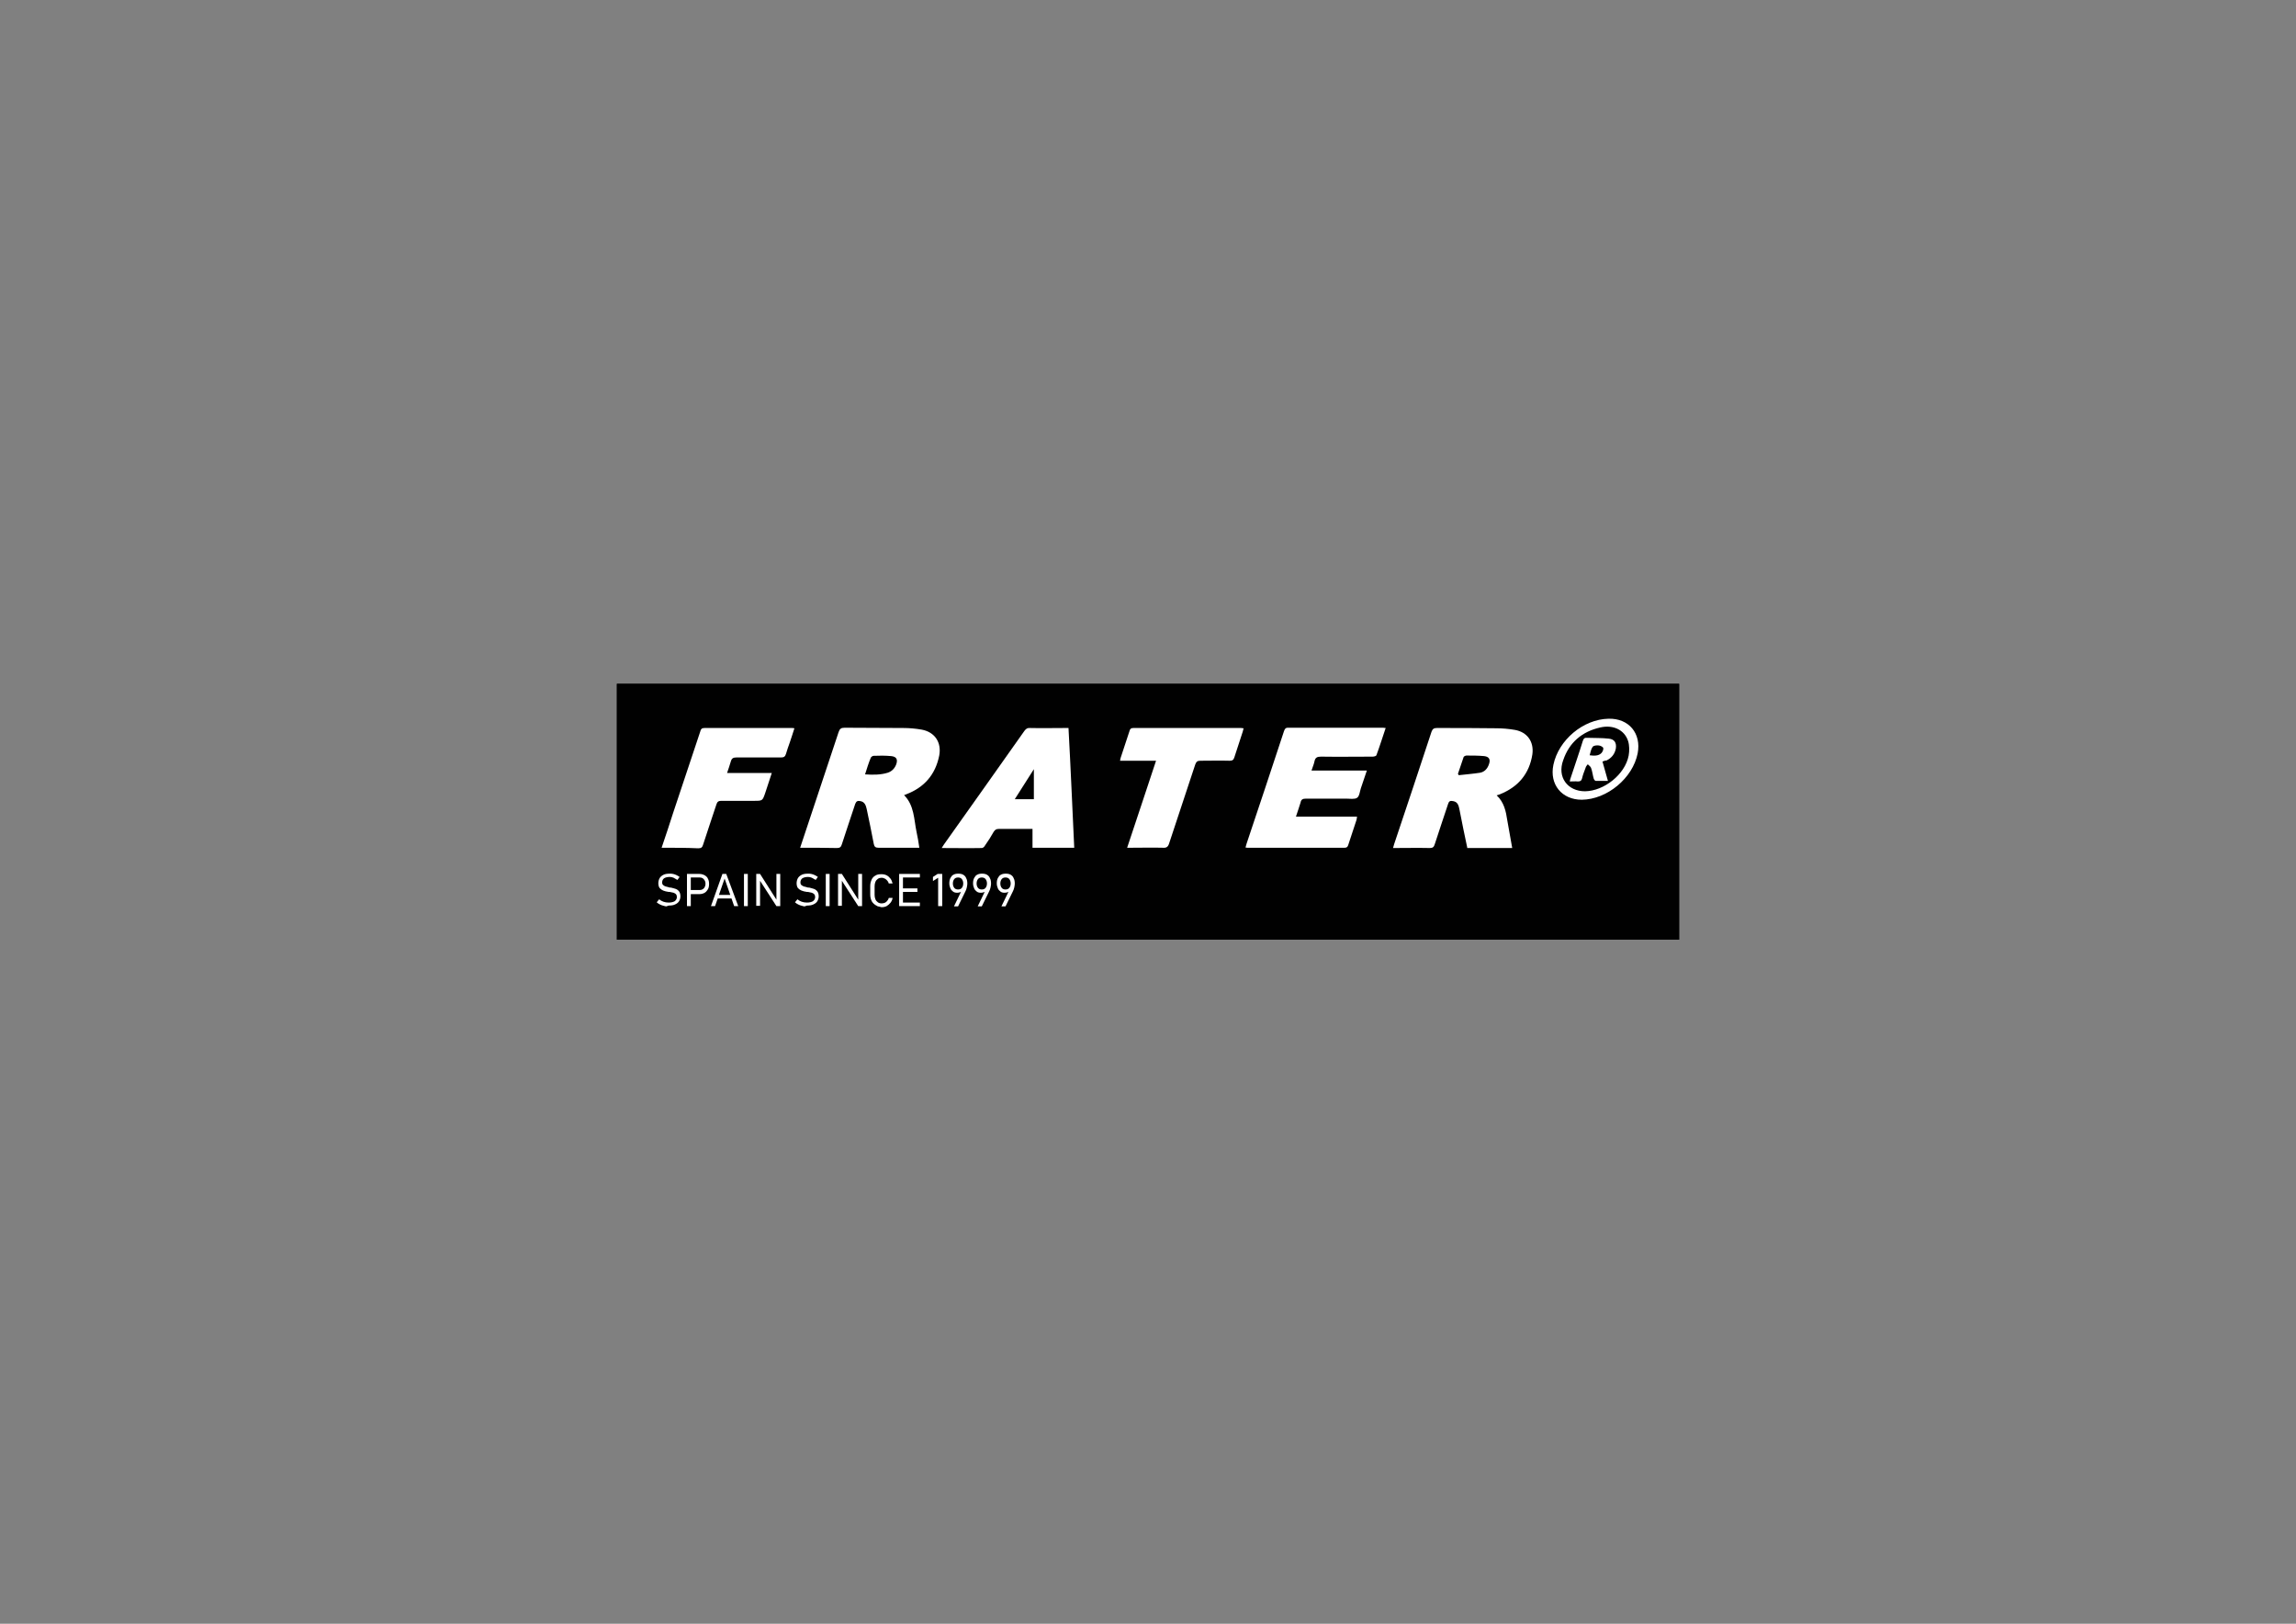 <?xml version="1.0" encoding="utf-8"?>
<!-- Generator: Adobe Illustrator 27.4.1, SVG Export Plug-In . SVG Version: 6.00 Build 0)  -->
<svg version="1.1" id="Layer_1" xmlns="http://www.w3.org/2000/svg" xmlns:xlink="http://www.w3.org/1999/xlink" x="0px" y="0px"
	 viewBox="0 0 841.9 595.3" style="enable-background:new 0 0 841.9 595.3;" xml:space="preserve">
<rect x="0" y="0" width="841.9" height="595.3" fill="#808080" stroke="none"/>
<style type="text/css">
	.st0{opacity:0.99;}
	.st1{clip-path:url(#SVGID_00000140724691247299351790000004885004745402626226_);}
	.st2{fill:#FFFFFF;}
</style>
<g>
	<g class="st0">
		<g>
			<defs>
				<rect id="SVGID_1_" x="226.2" y="250.7" width="389.5" height="93.8"/>
			</defs>
			<use xlink:href="#SVGID_1_"  style="overflow:visible;"/>
			<clipPath id="SVGID_00000106841983899730515230000007854207664080638119_">
				<use xlink:href="#SVGID_1_"  style="overflow:visible;"/>
			</clipPath>
			
				<rect x="226.2" y="250.7" style="clip-path:url(#SVGID_00000106841983899730515230000007854207664080638119_);" width="389.5" height="93.8"/>
		</g>
	</g>
	<path class="st2" d="M317.2,283.9c2.9,0.2,5.7,0.2,8.3-0.6c1.5-0.5,2.5-1.5,3.1-3c0.7-1.9,0.1-2.9-1.8-3.1
		c-2.2-0.2-4.3-0.2-6.5-0.1c-0.3,0-0.9,0.4-1,0.7C318.5,279.7,317.9,281.7,317.2,283.9 M293.4,310.8c0.2-0.7,0.4-1.3,0.6-1.8
		c4.5-13.5,9-27,13.5-40.6c0.4-1.2,0.9-1.6,2.2-1.6c7.2,0.1,14.4,0,21.5,0.1c2.3,0,4.5,0.2,6.8,0.6c4.8,0.9,7.3,4.7,6.4,9.5
		c-1.4,7-5.5,11.7-12.1,14.2c-0.2,0.1-0.4,0.2-0.8,0.3c3.8,3.8,3.6,8.9,4.6,13.6c0.4,1.8,0.7,3.6,1,5.7h-1.4c-4.5,0-9.1,0-13.6,0
		c-1.1,0-1.5-0.4-1.7-1.4c-0.8-4.3-1.7-8.5-2.6-12.8c-0.3-1.3-0.7-2.6-2.3-2.9c-1-0.2-1.5,0-1.9,1c-1.6,4.9-3.3,9.8-4.9,14.8
		c-0.3,1-0.7,1.4-1.8,1.4C302.4,310.8,298,310.8,293.4,310.8"/>
	<path class="st2" d="M534.6,283.7c0.1,0.2,0.2,0.3,0.3,0.5c2.6-0.3,5.2-0.5,7.8-0.9c1.7-0.3,2.8-1.6,3.3-3.2c0.6-1.7,0-2.7-1.8-2.9
		c-2.2-0.2-4.3-0.2-6.5-0.2c-0.3,0-0.9,0.3-1,0.5C536,279.6,535.3,281.7,534.6,283.7 M538,310.7c-1-4.6-1.9-9.1-2.8-13.7
		c-0.3-1.4-0.5-3-2.4-3.3c-1-0.2-1.5,0-1.8,1c-1.6,4.9-3.3,9.8-4.9,14.8c-0.3,1-0.7,1.4-1.8,1.4c-4.4-0.1-8.9,0-13.5,0
		c0.2-0.6,0.3-1,0.4-1.4c4.6-13.7,9.2-27.5,13.7-41.2c0.4-1.1,0.9-1.4,2-1.4c7.2,0,14.5,0,21.7,0.1c2.3,0,4.6,0.2,6.9,0.6
		c4.5,0.8,7,4.3,6.4,8.9c-1.1,7.2-5.2,12-11.9,14.7c-0.3,0.1-0.7,0.2-1.2,0.4c2.7,2.5,3.4,5.8,3.9,9.2c0.6,3.3,1.2,6.6,1.8,10.1H538
		z"/>
	<path class="st2" d="M508.1,266.9c-1.2,3.5-2.2,6.8-3.4,10c-0.1,0.3-0.9,0.5-1.4,0.5c-6.3,0-12.6,0.1-18.9,0
		c-1.4,0-2.1,0.3-2.4,1.7c-0.2,1.1-0.7,2.1-1.1,3.4h20.3c-0.8,2.3-1.5,4.4-2.2,6.5c-0.4,1.2-0.5,2.9-1.4,3.5
		c-0.9,0.6-2.6,0.3-3.9,0.3c-5,0-9.9,0-14.9,0c-1.1,0-1.7,0.3-1.9,1.4c-0.5,1.7-1.1,3.3-1.7,5.2h22.4c-0.1,0.5-0.1,0.9-0.2,1.2
		c-1,3-2,6.1-3,9.1c-0.2,0.7-0.5,1.1-1.3,1.1c-11.9,0-23.7,0-35.6,0c-0.2,0-0.5,0-0.8-0.1c0.1-0.5,0.3-0.9,0.4-1.4
		c4.6-13.7,9.2-27.5,13.7-41.2c0.3-0.8,0.5-1.3,1.5-1.3c11.6,0,23.2,0,34.8,0C507.4,266.8,507.7,266.9,508.1,266.9"/>
	<path class="st2" d="M379.1,293v-11c-2.4,3.7-4.6,7.3-7,11H379.1z M393.9,310.8h-15.3v-6.9h-5.3c-2.4,0-4.7,0-7.1,0
		c-0.9,0-1.3,0.3-1.8,1c-1,1.8-2.1,3.5-3.3,5.2c-0.2,0.4-0.7,0.8-1.1,0.8c-4.8,0.1-9.6,0-14.7,0c0.4-0.6,0.6-1,0.9-1.4
		c9.8-13.8,19.6-27.6,29.4-41.5c0.6-0.8,1.1-1.2,2.1-1.1c4.2,0.1,8.4,0,12.6,0h1.5C392.6,281.5,393.2,296.1,393.9,310.8"/>
	<path class="st2" d="M242.6,310.8c1.5-4.4,2.9-8.6,4.2-12.7c3.3-10,6.7-20,10-30c0.2-0.8,0.5-1.2,1.5-1.2c10.7,0,21.4,0,32.1,0
		c0.2,0,0.4,0,0.9,0.1c-0.6,1.8-1.1,3.5-1.7,5.2c-0.5,1.4-1,2.8-1.4,4.2c-0.3,1-0.8,1.3-1.8,1.3c-5.5,0-10.9,0-16.4,0
		c-1.1,0-1.7,0.3-2,1.4c-0.4,1.4-0.9,2.8-1.4,4.3H283c-0.8,2.5-1.6,4.9-2.4,7.3c-1,2.9-1,2.9-4.1,2.9c-4,0-8,0-12,0
		c-1,0-1.5,0.3-1.8,1.3c-1.6,4.9-3.3,9.8-4.9,14.8c-0.3,1-0.7,1.3-1.8,1.3C251.7,310.8,247.3,310.8,242.6,310.8"/>
	<path class="st2" d="M423.9,278.9h-13.2c0.1-0.4,0.1-0.7,0.2-1c1.1-3.3,2.2-6.7,3.3-10c0.2-0.7,0.5-1,1.4-1c13.2,0,26.3,0,39.5,0
		c0.3,0,0.5,0.1,0.9,0.1c-0.1,0.5-0.2,0.9-0.3,1.2c-1,3.2-2.1,6.3-3.1,9.5c-0.3,0.9-0.7,1.2-1.7,1.2c-3.6-0.1-7.1,0-10.7,0
		c-1.1,0-1.5,0.3-1.9,1.3c-3.2,9.7-6.4,19.3-9.6,29c-0.4,1.3-1,1.7-2.3,1.6c-3.8-0.1-7.6,0-11.4,0h-1.7
		C416.9,300.1,420.3,289.7,423.9,278.9"/>
	<path class="st2" d="M581.2,290.1c7-0.1,14.7-6.2,16-13.1c0.3-1.7,0.3-3.7-0.2-5.3c-1.3-4.1-5.5-6.1-10.2-5
		c-6.7,1.5-11.4,5.5-13.6,12C570.9,284.9,574.8,290.1,581.2,290.1 M589.8,263.5c7.5-0.2,12.1,5.4,10.7,12.7
		c-1.8,9.1-11.2,16.9-20.5,17c-7.3,0-11.9-5.6-10.4-12.8C571.5,271.3,580.5,263.7,589.8,263.5"/>
	<path class="st2" d="M582.9,276.9c1.6,0.2,3.2,0.3,4.3-0.8c0.4-0.4,0.8-1.3,0.7-1.8c-0.1-0.5-1-0.9-1.6-1c-0.8-0.1-1.9,0-2.3,0.5
		C583.4,274.6,583.2,275.8,582.9,276.9 M587.6,279.2c0.7,2.4,1.3,4.6,2,7.1c-1.7,0-3.1,0-4.5,0c-0.2,0-0.6-0.5-0.7-0.8
		c-0.4-1.3-0.5-2.7-1-4c-0.2-0.5-0.8-0.9-1.2-1.3c-0.3,0.4-0.7,0.8-0.8,1.3c-0.5,1.3-1,2.6-1.3,3.9c-0.2,0.8-0.6,1.1-1.5,1.1
		c-1-0.1-1.9,0-3,0c0.1-0.6,0.2-0.9,0.3-1.2c1.5-4.6,3.1-9.1,4.5-13.7c0.3-0.9,0.7-1.2,1.6-1.1c2.6,0.1,5.3,0,7.9,0.3
		c2.1,0.2,2.9,1.5,2.6,3.6c-0.4,2.1-1.6,3.5-3.4,4.4C588.5,278.8,587.9,279.1,587.6,279.2"/>
	<g>
		<path class="st2" d="M244.2,332.3c0,0-0.3-0.1-0.8-0.2c-0.5-0.1-1-0.3-1.4-0.5c-0.4-0.2-0.9-0.5-1.2-0.8l0.9-1.1
			c0.5,0.4,1,0.7,1.6,0.9c0.6,0.2,1.2,0.3,1.9,0.3c0.9,0,1.7-0.2,2.2-0.5c0.5-0.4,0.8-0.9,0.8-1.5v0c0-0.4-0.1-0.8-0.3-1
			c-0.2-0.3-0.5-0.4-0.9-0.6c-0.4-0.1-0.8-0.2-1.4-0.3c0,0,0,0-0.1,0c0,0,0,0-0.1,0l-0.2,0c-0.8-0.1-1.5-0.3-2-0.5s-0.9-0.5-1.3-0.9
			c-0.3-0.4-0.5-1-0.5-1.8v0c0-0.7,0.2-1.4,0.5-1.9c0.3-0.5,0.8-0.9,1.4-1.2c0.6-0.3,1.4-0.4,2.3-0.4c0.4,0,0.8,0,1.2,0.1
			c0.4,0.1,0.8,0.2,1.2,0.4c0.4,0.2,0.8,0.4,1.2,0.7l-0.8,1.1c-0.5-0.3-1-0.6-1.4-0.8c-0.5-0.2-0.9-0.3-1.4-0.3
			c-0.9,0-1.6,0.2-2.1,0.5c-0.5,0.4-0.7,0.9-0.7,1.5v0c0,0.4,0.1,0.8,0.4,1c0.2,0.2,0.6,0.4,0.9,0.5c0.4,0.1,0.9,0.2,1.5,0.4
			c0,0,0,0,0.1,0c0,0,0,0,0.1,0c0,0,0.1,0,0.1,0c0,0,0.1,0,0.1,0c0.7,0.2,1.3,0.3,1.8,0.5c0.5,0.2,0.9,0.5,1.2,0.9
			c0.3,0.4,0.5,1,0.5,1.8v0c0,0.7-0.2,1.3-0.5,1.8c-0.3,0.5-0.8,0.9-1.5,1.2c-0.6,0.3-1.4,0.4-2.3,0.4
			C244.5,332.3,244.2,332.3,244.2,332.3z"/>
		<path class="st2" d="M251.9,320.4h1.4v11.8h-1.4V320.4z M252.8,326.3h3.8c0.4,0,0.8-0.1,1.1-0.3c0.3-0.2,0.6-0.5,0.7-0.8
			c0.2-0.3,0.3-0.7,0.3-1.2c0-0.5-0.1-0.9-0.3-1.2s-0.4-0.6-0.7-0.8c-0.3-0.2-0.7-0.3-1.1-0.3h-3.8v-1.3h3.7c0.7,0,1.3,0.2,1.9,0.5
			c0.5,0.3,1,0.7,1.2,1.3c0.3,0.5,0.4,1.2,0.4,1.9c0,0.7-0.1,1.3-0.4,1.9c-0.3,0.5-0.7,1-1.2,1.3c-0.5,0.3-1.2,0.5-1.9,0.5h-3.7
			V326.3z"/>
		<path class="st2" d="M264.9,320.4h1.4l4.4,11.8h-1.5l-3.5-10.1l-3.5,10.1h-1.5L264.9,320.4z M262.6,328.1h6.2v1.3h-6.2V328.1z"/>
		<path class="st2" d="M274.2,332.2h-1.4v-11.8h1.4V332.2z"/>
		<path class="st2" d="M277.4,320.4h1.3l6.3,9.9l-0.3-0.1v-9.8h1.4v11.8h-1.4l-6.4-9.9l0.4,0.1v9.7h-1.4V320.4z"/>
		<path class="st2" d="M294.9,332.3c0,0-0.3-0.1-0.8-0.2c-0.5-0.1-1-0.3-1.4-0.5c-0.4-0.2-0.9-0.5-1.2-0.8l0.9-1.1
			c0.5,0.4,1,0.7,1.6,0.9c0.6,0.2,1.2,0.3,1.9,0.3c0.9,0,1.7-0.2,2.2-0.5c0.5-0.4,0.8-0.9,0.8-1.5v0c0-0.4-0.1-0.8-0.3-1
			c-0.2-0.3-0.5-0.4-0.9-0.6c-0.4-0.1-0.8-0.2-1.4-0.3c0,0,0,0-0.1,0c0,0,0,0-0.1,0l-0.2,0c-0.8-0.1-1.5-0.3-2-0.5
			c-0.5-0.2-0.9-0.5-1.3-0.9c-0.3-0.4-0.5-1-0.5-1.8v0c0-0.7,0.2-1.4,0.5-1.9c0.3-0.5,0.8-0.9,1.4-1.2c0.6-0.3,1.4-0.4,2.3-0.4
			c0.4,0,0.8,0,1.2,0.1c0.4,0.1,0.8,0.2,1.2,0.4c0.4,0.2,0.8,0.4,1.2,0.7l-0.8,1.1c-0.5-0.3-1-0.6-1.4-0.8c-0.5-0.2-0.9-0.3-1.4-0.3
			c-0.9,0-1.6,0.2-2.1,0.5c-0.5,0.4-0.7,0.9-0.7,1.5v0c0,0.4,0.1,0.8,0.4,1c0.2,0.2,0.6,0.4,0.9,0.5c0.4,0.1,0.9,0.2,1.5,0.4
			c0,0,0,0,0.1,0c0,0,0,0,0.1,0c0,0,0.1,0,0.1,0c0,0,0.1,0,0.1,0c0.7,0.2,1.3,0.3,1.8,0.5c0.5,0.2,0.9,0.5,1.2,0.9
			c0.3,0.4,0.5,1,0.5,1.8v0c0,0.7-0.2,1.3-0.5,1.8c-0.3,0.5-0.8,0.9-1.5,1.2c-0.6,0.3-1.4,0.4-2.3,0.4
			C295.2,332.3,294.9,332.3,294.9,332.3z"/>
		<path class="st2" d="M304.2,332.2h-1.4v-11.8h1.4V332.2z"/>
		<path class="st2" d="M307.4,320.4h1.3l6.3,9.9l-0.3-0.1v-9.8h1.4v11.8h-1.4l-6.4-9.9l0.4,0.1v9.7h-1.4V320.4z"/>
		<path class="st2" d="M321.9,332.3c0,0-0.3-0.2-0.9-0.5c-0.6-0.4-1.1-0.9-1.4-1.5c-0.3-0.7-0.5-1.4-0.5-2.3v-3.2
			c0-0.9,0.2-1.6,0.5-2.3c0.3-0.7,0.8-1.2,1.4-1.5c0.6-0.4,1.3-0.5,2.2-0.5c0.7,0,1.3,0.1,1.9,0.4c0.6,0.3,1,0.7,1.4,1.2
			c0.4,0.5,0.6,1.1,0.8,1.8h-1.4c-0.1-0.4-0.3-0.8-0.6-1.1c-0.3-0.3-0.6-0.6-0.9-0.7c-0.4-0.2-0.7-0.3-1.1-0.3c-0.5,0-1,0.1-1.4,0.4
			s-0.7,0.6-0.9,1.1c-0.2,0.5-0.3,1-0.3,1.6v3.2c0,0.6,0.1,1.1,0.3,1.6c0.2,0.5,0.5,0.8,0.9,1.1c0.4,0.3,0.9,0.4,1.4,0.4
			c0.4,0,0.8-0.1,1.1-0.2c0.4-0.2,0.7-0.4,0.9-0.7c0.3-0.3,0.5-0.7,0.6-1.1h1.4c-0.1,0.7-0.4,1.3-0.8,1.8c-0.4,0.5-0.9,0.9-1.4,1.2
			c-0.6,0.3-1.2,0.4-1.9,0.4C322.3,332.3,321.9,332.3,321.9,332.3z"/>
		<path class="st2" d="M329.7,320.4h1.4v11.8h-1.4V320.4z M330.5,320.4h6.8v1.3h-6.8V320.4z M330.5,325.7h5.9v1.3h-5.9V325.7z
			 M330.5,330.9h6.8v1.3h-6.8V330.9z"/>
		<path class="st2" d="M345.4,332.2H344v-10.4l-1.9,1.2v-1.5l1.7-1.1h1.7V332.2z"/>
		<path class="st2" d="M352.7,326.3l0,0.3c-0.1,0.2-0.3,0.4-0.6,0.5c-0.3,0.1-0.7,0.2-1.1,0.2c-0.6,0-1.1-0.1-1.5-0.4
			c-0.4-0.3-0.8-0.7-1-1.2s-0.4-1.1-0.4-1.8v0c0-0.8,0.1-1.4,0.4-2c0.3-0.5,0.6-1,1.1-1.2c0.5-0.3,1.1-0.4,1.8-0.4
			c0.7,0,1.3,0.1,1.8,0.4c0.5,0.3,0.9,0.7,1.1,1.3c0.3,0.5,0.4,1.2,0.4,2v0c0,0.4-0.1,0.9-0.2,1.4s-0.3,1-0.5,1.4
			c0,0.1-0.1,0.1-0.1,0.2c0,0.1-0.1,0.1-0.1,0.2l-2.5,5.1h-1.5L352.7,326.3z M352.7,325.5c0.3-0.4,0.5-0.9,0.5-1.6v0
			c0-0.7-0.2-1.2-0.5-1.6c-0.3-0.4-0.8-0.6-1.4-0.6c-0.6,0-1.1,0.2-1.4,0.6c-0.3,0.4-0.5,0.9-0.5,1.6v0c0,0.7,0.2,1.2,0.5,1.6
			c0.3,0.4,0.8,0.6,1.4,0.6C351.9,326.1,352.4,325.9,352.7,325.5z"/>
		<path class="st2" d="M361.4,326.3l0,0.3c-0.1,0.2-0.3,0.4-0.6,0.5c-0.3,0.1-0.7,0.2-1.1,0.2c-0.6,0-1.1-0.1-1.5-0.4
			c-0.4-0.3-0.8-0.7-1-1.2s-0.4-1.1-0.4-1.8v0c0-0.8,0.1-1.4,0.4-2c0.3-0.5,0.6-1,1.1-1.2c0.5-0.3,1.1-0.4,1.8-0.4
			c0.7,0,1.3,0.1,1.8,0.4c0.5,0.3,0.9,0.7,1.1,1.3c0.3,0.5,0.4,1.2,0.4,2v0c0,0.4-0.1,0.9-0.2,1.4c-0.1,0.5-0.3,1-0.5,1.4
			c0,0.1-0.1,0.1-0.1,0.2c0,0.1-0.1,0.1-0.1,0.2l-2.5,5.1h-1.5L361.4,326.3z M361.4,325.5c0.3-0.4,0.5-0.9,0.5-1.6v0
			c0-0.7-0.2-1.2-0.5-1.6c-0.3-0.4-0.8-0.6-1.4-0.6c-0.6,0-1.1,0.2-1.4,0.6c-0.3,0.4-0.5,0.9-0.5,1.6v0c0,0.7,0.2,1.2,0.5,1.6
			c0.3,0.4,0.8,0.6,1.4,0.6C360.6,326.1,361.1,325.9,361.4,325.5z"/>
		<path class="st2" d="M370.1,326.3l0,0.3c-0.1,0.2-0.3,0.4-0.6,0.5c-0.3,0.1-0.7,0.2-1.1,0.2c-0.6,0-1.1-0.1-1.5-0.4
			c-0.4-0.3-0.8-0.7-1-1.2c-0.2-0.5-0.4-1.1-0.4-1.8v0c0-0.8,0.1-1.4,0.4-2c0.3-0.5,0.6-1,1.1-1.2c0.5-0.3,1.1-0.4,1.8-0.4
			c0.7,0,1.3,0.1,1.8,0.4c0.5,0.3,0.9,0.7,1.1,1.3c0.3,0.5,0.4,1.2,0.4,2v0c0,0.4-0.1,0.9-0.2,1.4s-0.3,1-0.5,1.4
			c0,0.1-0.1,0.1-0.1,0.2c0,0.1-0.1,0.1-0.1,0.2l-2.5,5.1h-1.5L370.1,326.3z M370.1,325.5c0.3-0.4,0.5-0.9,0.5-1.6v0
			c0-0.7-0.2-1.2-0.5-1.6c-0.3-0.4-0.8-0.6-1.4-0.6c-0.6,0-1.1,0.2-1.4,0.6c-0.3,0.4-0.5,0.9-0.5,1.6v0c0,0.7,0.2,1.2,0.5,1.6
			c0.3,0.4,0.8,0.6,1.4,0.6C369.3,326.1,369.8,325.9,370.1,325.5z"/>
	</g>
</g>
</svg>
